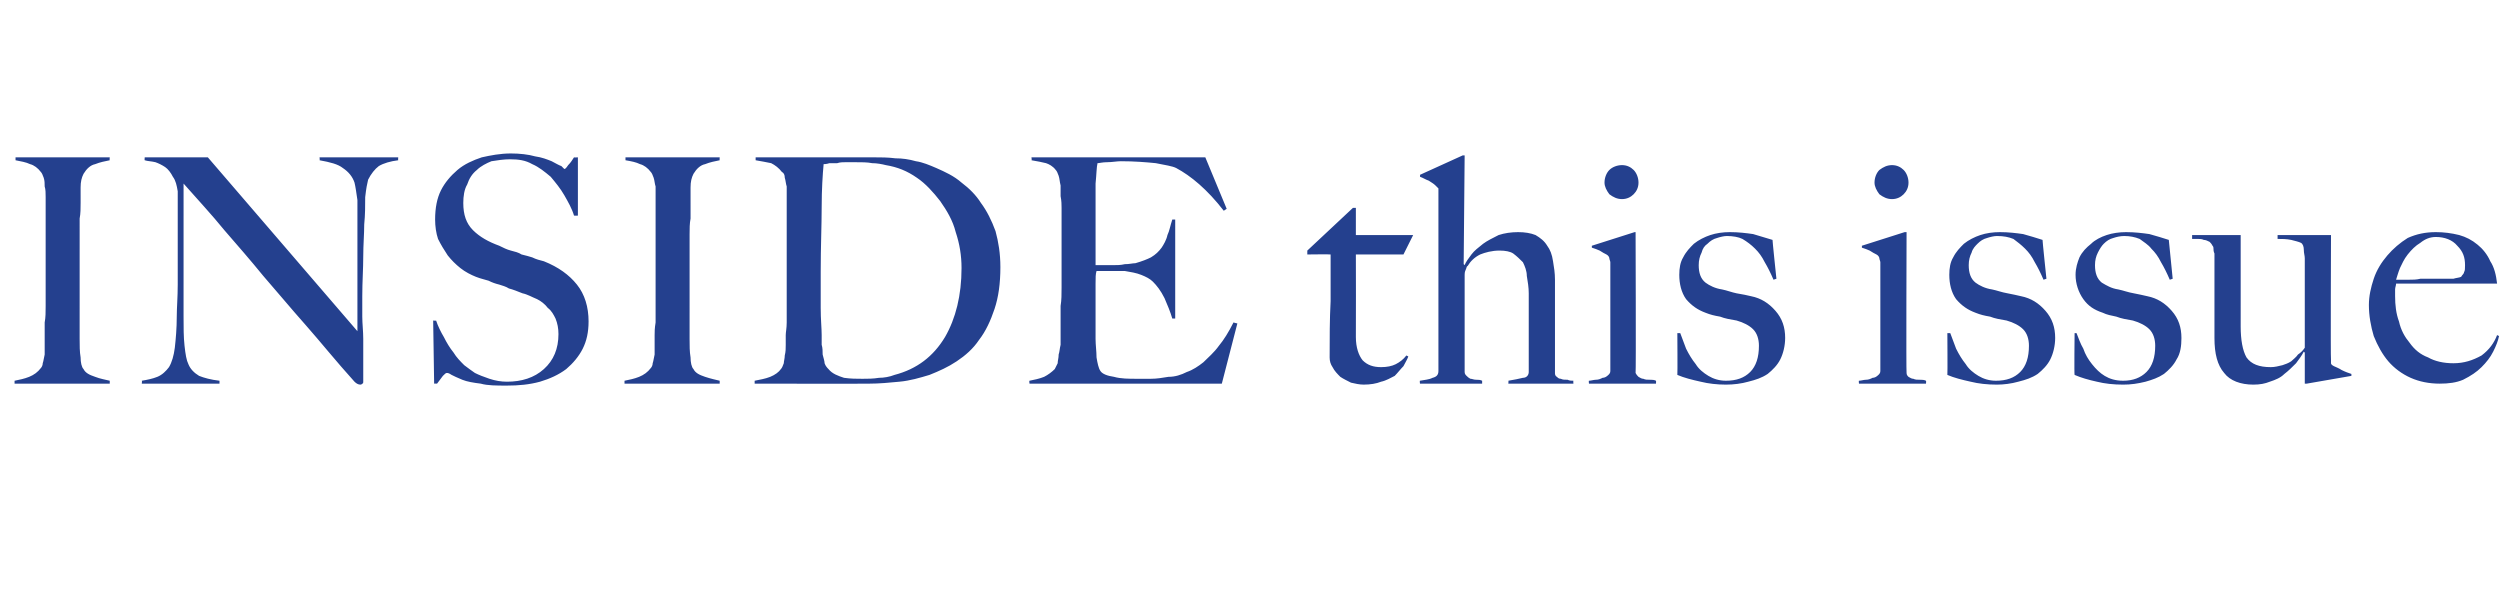 <?xml version="1.0" standalone="no"?><!DOCTYPE svg PUBLIC "-//W3C//DTD SVG 1.1//EN" "http://www.w3.org/Graphics/SVG/1.1/DTD/svg11.dtd"><svg xmlns="http://www.w3.org/2000/svg" version="1.1" width="257.4px" height="61.2px" viewBox="0 -16 257.4 61.2" style="top:-16px"><desc>INSIDE this issue</desc><defs/><g id="Polygon75124"><path d="m11.3 23.5v-.3c-.4-.1-1-.2-1.5-.4c-.6-.2-1-.4-1.2-.8c-.2-.2-.3-.7-.3-1.2c-.1-.6-.1-1.2-.1-1.9V6.5c.1-.5.1-1.1.1-1.6V3.3c0-.6.1-1 .3-1.4c.3-.5.7-.9 1.2-1c.5-.2 1-.3 1.5-.4c-.03.02 0-.3 0-.3H1.6v.3c.5.1 1.1.2 1.5.4c.4.1.8.4 1.1.8c.1.1.2.3.3.6c.1.3.1.6.1.9c.1.3.1.7.1 1.1v11.2c0 .6 0 1.2-.1 1.7v3.3c-.1.4-.1.6-.2.9c0 .2-.1.4-.2.5c-.3.4-.7.7-1.2.9c-.5.2-1 .3-1.5.4v.3h9.8zM41 .5c-.02.02 0-.3 0-.3h-8.1s.04.32 0 .3c1.1.2 1.9.4 2.4.8c.6.4 1 .9 1.2 1.5c.1.4.2 1.1.3 1.8v13.5L21.4.2h-6.5s-.03.32 0 .3c.3.1.7.1 1.1.2c.3.1.7.3 1 .5c.3.2.6.6.8 1c.3.4.4.9.5 1.5v9.6c0 1.3-.1 2.4-.1 3.3c0 1.2-.1 2.3-.2 3.2c-.1.8-.3 1.5-.6 2c-.3.4-.7.8-1.2 1c-.5.2-1 .3-1.6.4c.04-.01 0 .3 0 .3h8v-.3c-.9-.1-1.6-.3-2.1-.5c-.5-.3-.9-.7-1.1-1.2c-.2-.4-.3-1-.4-1.9c-.1-.9-.1-1.9-.1-3V2.9c1.5 1.7 2.9 3.2 4.2 4.8c1.3 1.5 2.7 3.1 4 4.7c1.4 1.6 2.8 3.3 4.4 5.1c1.5 1.7 3.1 3.7 5 5.8c.2.2.4.3.6.3c.1 0 .1 0 .2-.1c.1 0 .1-.1.1-.2v-4.4c0-.8-.1-1.6-.1-2.3v-2.1c0-1.5.1-2.8.1-4.1c0-1.2.1-2.3.1-3.3c.1-1 .1-1.9.1-2.8c.1-.9.2-1.4.3-1.8c.3-.6.7-1.1 1.1-1.4c.5-.3 1.2-.5 2-.6zm19.6 16.6c0-1.5-.4-2.8-1.2-3.8c-.8-1-1.9-1.8-3.4-2.4c-.4-.1-.8-.2-1.2-.4c-.3-.1-.7-.2-1.1-.3c-.3-.2-.7-.3-1.1-.4c-.4-.1-.8-.3-1.2-.5c-1.1-.4-2-.9-2.7-1.6c-.7-.7-1-1.6-1-2.8c0-.7.1-1.4.4-1.9c.2-.6.5-1.1 1-1.5c.4-.4 1-.7 1.5-.9c.6-.1 1.3-.2 1.9-.2c.9 0 1.6.1 2.3.5c.7.3 1.3.8 1.9 1.3c.5.6 1 1.2 1.4 1.9c.4.7.8 1.4 1 2.1c.02.02.4 0 .4 0v-6s-.38.03-.4 0c-.2.3-.3.5-.6.8c-.2.3-.3.4-.4.4l-.3-.3c-.3-.1-.6-.3-1-.5c-.5-.2-1-.4-1.7-.5c-.7-.2-1.6-.3-2.5-.3c-1.1 0-2.1.2-3 .4c-.9.3-1.8.7-2.5 1.3c-.7.6-1.3 1.3-1.7 2.1c-.4.8-.6 1.8-.6 3c0 .7.1 1.4.3 2c.3.6.6 1.1 1 1.7c.4.5.8.9 1.3 1.3c.5.4 1.1.7 1.6.9c.5.2 1 .3 1.3.4c.4.2.7.3 1.1.4c.3.1.7.2 1 .4c.4.1.9.3 1.4.5c.5.1 1 .4 1.5.6c.4.2.8.5 1.1.9c.4.3.6.7.8 1.1c.2.5.3 1 .3 1.6c0 1.5-.5 2.7-1.5 3.6c-1 .9-2.3 1.3-3.8 1.3c-.6 0-1.2-.1-1.8-.3c-.6-.2-1.1-.4-1.5-.6c-.3-.2-.7-.5-1.1-.8c-.4-.4-.8-.8-1.1-1.3c-.4-.5-.7-1-1-1.6c-.3-.5-.6-1.1-.8-1.7c.03.04-.3 0-.3 0l.1 6.5s.29-.02.3 0c.2-.3.4-.5.6-.8c.2-.2.3-.3.4-.3c.1 0 .2 0 .5.2c.2.1.6.3 1.1.5c.5.2 1.1.3 1.9.4c.7.2 1.6.2 2.7.2c1.2 0 2.3-.1 3.4-.4c1-.3 1.9-.7 2.7-1.3c.7-.6 1.3-1.3 1.7-2.1c.4-.8.6-1.7.6-2.8zm13.5 6.4v-.3c-.4-.1-.9-.2-1.5-.4c-.6-.2-1-.4-1.2-.8c-.2-.2-.3-.7-.3-1.2c-.1-.6-.1-1.2-.1-1.9V8.1c0-.5 0-1.1.1-1.6V3.3c0-.6.1-1 .3-1.4c.3-.5.7-.9 1.2-1c.5-.2 1-.3 1.5-.4c-.02.02 0-.3 0-.3h-9.7v.3c.6.1 1.1.2 1.5.4c.4.1.8.4 1.1.8c.1.1.2.3.3.6c.1.3.1.6.2.9v14c-.1.6-.1 1-.1 1.3v2c-.1.4-.1.6-.2.9c0 .2-.1.4-.2.5c-.3.4-.7.7-1.2.9c-.5.2-1 .3-1.5.4v.3h9.8zm28.9-12c0-1.4-.2-2.6-.5-3.7c-.4-1.1-.9-2.1-1.5-2.9c-.5-.8-1.2-1.5-2-2.1c-.8-.7-1.7-1.1-2.6-1.5c-.7-.3-1.4-.6-2.1-.7c-.7-.2-1.4-.3-2.1-.3c-.8-.1-1.5-.1-2.2-.1H77.8v.3c.6.1 1.1.2 1.6.3c.4.2.8.5 1.1.9c.2.1.3.3.3.6c.1.3.1.6.2.9v14c0 .6-.1 1-.1 1.3v1c0 .4 0 .7-.1 1.1c0 .3-.1.6-.1.8c-.1.3-.2.5-.3.6c-.2.3-.6.6-1.1.8c-.5.2-1.1.3-1.6.4v.3s11.83.02 11.8 0c1 0 2.1-.1 3.1-.2c1.1-.1 2.1-.4 3.1-.7c1-.4 1.9-.8 2.8-1.4c.9-.6 1.7-1.3 2.3-2.2c.7-.9 1.2-2 1.6-3.2c.4-1.2.6-2.6.6-4.3zm-4 .1c0 2.8-.6 5.2-1.7 7.1c-1.2 2-2.9 3.3-5.2 3.9c-.5.2-1.1.3-1.6.3c-.6.1-1.2.1-1.7.1c-.6 0-1.2 0-1.9-.1c-.6-.2-1.2-.4-1.6-.9c-.1-.1-.3-.3-.4-.6c0-.2-.1-.5-.2-.9c0-.3 0-.7-.1-1v-1c0-.7-.1-1.6-.1-2.8V12c0-2.6.1-4.8.1-6.7c0-1.8.1-3.3.2-4.4c.1 0 .3 0 .6-.1h.8c.3-.1.6-.1.9-.1h.8c.8 0 1.4 0 1.9.1c.5 0 1 .1 1.4.2c1.2.2 2.2.6 3.2 1.3c.9.6 1.7 1.5 2.4 2.4c.7 1 1.3 2 1.6 3.2c.4 1.2.6 2.4.6 3.7zm28.4 5.7s-.36-.07-.4-.1c-.5 1-1 1.8-1.5 2.4c-.5.7-1.1 1.2-1.6 1.7c-.5.4-1.1.8-1.7 1c-.6.3-1.2.5-1.9.5c-.6.1-1.2.2-1.8.2h-1.4c-.9 0-1.7 0-2.4-.2c-.7-.1-1.2-.3-1.4-.6c-.2-.3-.3-.8-.4-1.4c0-.6-.1-1.3-.1-1.9v-5.7c0-.6 0-1 .1-1.3h2.9c.6.1 1.2.2 1.7.4c.5.2.9.4 1.2.7c.4.4.8.9 1.2 1.7c.3.7.6 1.4.8 2.1h.3V6.6h-.3c-.2.6-.3 1.2-.5 1.6c-.1.5-.4 1-.6 1.3c-.3.4-.6.7-1.1 1c-.4.2-.9.4-1.6.6c-.3 0-.6.1-1.1.1c-.4.1-.8.1-1.2.1h-1.8V2.9c.1-1 .1-1.7.2-2.1c.2 0 .5-.1 1-.1c.5 0 1-.1 1.4-.1c1.4 0 2.6.1 3.6.2c1 .2 1.7.3 2.1.5c1.5.8 3.2 2.2 4.9 4.4l.3-.2l-2.2-5.3h-17.9s.05.32 0 .3c.6.1 1.1.2 1.5.3c.3.1.7.3 1 .7c.1.1.2.3.3.6c.1.3.1.6.2 1v1.1c.1.5.1.9.1 1.2v8.2c0 .7 0 1.3-.1 1.9v4c-.1.4-.1.7-.2 1c0 .4-.1.6-.1.9l-.3.6c-.3.3-.7.6-1.1.8c-.5.2-1 .3-1.5.4c-.05-.01 0 .3 0 .3h19.8l1.6-6.2zm18.1-9.1h-5.9V5.4h-.3l-4.7 4.4v.4s2.4-.03 2.4 0v4.8c-.1 1.9-.1 3.8-.1 5.8c0 .4.1.7.3 1c.2.4.5.7.8 1c.3.2.7.4 1.1.6c.4.1.9.2 1.3.2c.7 0 1.3-.1 1.8-.3c.5-.1 1-.4 1.4-.6c.3-.3.6-.7.9-1c.2-.4.4-.7.5-1l-.2-.1c-.3.4-.7.7-1.1.9c-.4.2-.9.3-1.5.3c-.8 0-1.4-.2-1.9-.7c-.4-.5-.7-1.3-.7-2.4c.02-.01 0-8.5 0-8.5h4.9l1-2zM162 23.5s-.03-.27 0-.3c-.2 0-.4 0-.6-.1c-.3 0-.5 0-.7-.1c-.2 0-.3-.1-.4-.2c-.2-.1-.2-.3-.2-.4v-9.6c0-.7-.1-1.3-.2-1.9c-.1-.7-.3-1.2-.6-1.6c-.3-.5-.7-.8-1.2-1.1c-.5-.2-1.1-.3-1.8-.3c-.7 0-1.4.1-2 .3c-.6.3-1.2.6-1.6.9c-.5.4-.9.7-1.2 1.1c-.3.4-.6.8-.7 1.1c0-.03-.1-.1-.1-.1l.1-11.2h-.2l-4.4 2s.03.17 0 .2c.3.1.6.3.9.4c.3.2.5.3.7.5l.3.3v18.8c0 .4-.2.6-.6.7c-.4.2-.8.2-1.3.3c-.04-.01 0 .3 0 .3h6.4v-.3c-.2-.1-.4-.1-.6-.1c-.3 0-.4-.1-.6-.1c-.2-.1-.3-.2-.4-.3c-.1-.1-.2-.2-.2-.4v-10c0-.1 0-.3.1-.5c.1-.2.1-.4.2-.4c.3-.5.7-.9 1.3-1.2c.5-.2 1.2-.4 2-.4c.6 0 1.1.1 1.4.3c.4.3.7.6 1 .9c.2.4.4.9.4 1.4c.1.6.2 1.2.2 1.8v8.1c0 .3-.2.6-.6.6c-.4.1-.9.2-1.5.3c.03-.04 0 .3 0 .3h6.7zm6.7-20.7c0-.5-.2-1-.5-1.3c-.3-.3-.7-.5-1.2-.5c-.5 0-1 .2-1.3.5c-.3.3-.5.8-.5 1.3c0 .4.2.8.5 1.2c.4.3.8.5 1.3.5c.5 0 .9-.2 1.2-.5c.3-.3.5-.7.5-1.2zm1.8 20.7s.02-.31 0-.3c-.2-.1-.4-.1-.6-.1c-.3 0-.5 0-.7-.1c-.2 0-.3-.1-.5-.2c-.1-.1-.2-.2-.3-.4c.05-.05 0-14.5 0-14.5h-.1l-4.4 1.4s-.02.19 0 .2c.3.1.6.2.8.3c.3.2.5.3.7.4c.2.1.3.3.3.4c0 .1.1.3.1.4v11.2c0 .2-.1.3-.2.4c-.2.2-.4.3-.6.3c-.2.1-.4.2-.7.2c-.2 0-.5.1-.7.1c-.04-.01 0 .3 0 .3h6.9zm13.3-4.7c0-1.1-.3-2-1-2.8c-.7-.8-1.5-1.3-2.5-1.5c-.4-.1-.9-.2-1.5-.3c-.5-.1-1-.3-1.5-.4c-.7-.1-1.3-.4-1.7-.7c-.5-.4-.7-1-.7-1.8c0-.5.1-.9.3-1.3c.1-.4.3-.7.6-.9c.3-.3.6-.5 1-.6c.3-.1.7-.2 1-.2c.6 0 1.2.1 1.6.3c.5.3.9.6 1.3 1c.4.4.7.8 1 1.4c.3.5.6 1.1.9 1.8l.3-.1s-.42-3.99-.4-4l-2-.6c-.7-.1-1.5-.2-2.4-.2c-.7 0-1.4.1-2 .3c-.6.2-1.2.5-1.7.9c-.4.4-.8.8-1.1 1.4c-.3.5-.4 1.1-.4 1.8c0 .9.2 1.8.7 2.5c.6.7 1.2 1.1 2 1.4c.5.2.9.3 1.5.4c.5.2 1.1.3 1.7.4c.7.2 1.3.5 1.7.9c.4.4.6 1 .6 1.7c0 1.2-.3 2.1-.9 2.7c-.6.6-1.4.9-2.5.9c-.7 0-1.3-.2-1.8-.5c-.5-.3-1-.7-1.3-1.2c-.4-.5-.7-1-1-1.6c-.2-.5-.4-1.1-.6-1.6h-.3s.03 4.28 0 4.3c.7.3 1.5.5 2.4.7c.8.2 1.7.3 2.6.3c.8 0 1.6-.1 2.3-.3c.8-.2 1.4-.4 2-.8c.5-.4 1-.9 1.3-1.5c.3-.6.5-1.4.5-2.2zm12.7-16c0-.5-.2-1-.5-1.3c-.3-.3-.7-.5-1.2-.5c-.5 0-.9.2-1.3.5c-.3.3-.5.8-.5 1.3c0 .4.2.8.5 1.2c.4.3.8.5 1.3.5c.5 0 .9-.2 1.2-.5c.3-.3.5-.7.5-1.2zm1.8 20.7s.03-.31 0-.3c-.2-.1-.4-.1-.6-.1c-.3 0-.5 0-.7-.1c-.2 0-.3-.1-.5-.2c-.1-.1-.2-.2-.2-.4c-.05-.05 0-14.5 0-14.5h-.2l-4.4 1.4v.2c.3.1.6.2.8.3c.3.2.5.3.7.4c.2.1.3.3.3.4c0 .1.1.3.1.4v11.2c0 .2-.1.3-.2.4c-.2.2-.4.3-.6.3c-.2.1-.4.2-.7.2c-.2 0-.5.1-.7.1c-.04-.01 0 .3 0 .3h6.9zm13.3-4.7c0-1.1-.3-2-1-2.8c-.7-.8-1.5-1.3-2.5-1.5c-.4-.1-.9-.2-1.4-.3c-.6-.1-1.1-.3-1.6-.4c-.7-.1-1.3-.4-1.7-.7c-.5-.4-.7-1-.7-1.8c0-.5.1-.9.3-1.3c.1-.4.4-.7.6-.9c.3-.3.6-.5 1-.6c.3-.1.7-.2 1-.2c.7 0 1.2.1 1.7.3c.4.3.8.6 1.2 1c.4.4.7.8 1 1.4c.3.5.6 1.1.9 1.8l.3-.1s-.42-3.99-.4-4c-.6-.2-1.3-.4-2-.6c-.7-.1-1.5-.2-2.4-.2c-.7 0-1.4.1-2 .3c-.6.2-1.2.5-1.7.9c-.4.4-.8.8-1.1 1.4c-.3.5-.4 1.1-.4 1.8c0 .9.2 1.8.7 2.5c.6.7 1.2 1.1 2 1.4c.5.2.9.3 1.5.4c.5.2 1.1.3 1.7.4c.7.2 1.3.5 1.7.9c.4.4.6 1 .6 1.7c0 1.2-.3 2.1-.9 2.7c-.6.6-1.4.9-2.5.9c-.7 0-1.3-.2-1.8-.5c-.5-.3-1-.7-1.3-1.2c-.4-.5-.7-1-1-1.6c-.2-.5-.4-1.1-.6-1.6h-.3s.03 4.28 0 4.3c.7.3 1.5.5 2.4.7c.8.2 1.7.3 2.7.3c.7 0 1.5-.1 2.2-.3c.8-.2 1.4-.4 2-.8c.5-.4 1-.9 1.3-1.5c.3-.6.5-1.4.5-2.2zm13 0c0-1.1-.3-2-1-2.8c-.7-.8-1.5-1.3-2.5-1.5c-.4-.1-.9-.2-1.4-.3c-.6-.1-1.1-.3-1.6-.4c-.7-.1-1.2-.4-1.7-.7c-.5-.4-.7-1-.7-1.8c0-.5.1-.9.3-1.3c.2-.4.4-.7.6-.9c.3-.3.6-.5 1-.6c.3-.1.7-.2 1.1-.2c.6 0 1.1.1 1.6.3c.4.3.9.6 1.2 1c.4.4.7.8 1 1.4c.3.5.6 1.1.9 1.8l.3-.1l-.4-4c-.6-.2-1.3-.4-2-.6c-.7-.1-1.5-.2-2.4-.2c-.7 0-1.4.1-2 .3c-.6.2-1.2.5-1.6.9c-.5.4-.9.8-1.2 1.4c-.2.5-.4 1.1-.4 1.8c0 .9.3 1.8.8 2.5c.5.7 1.1 1.1 2 1.4c.4.2.9.3 1.4.4c.5.2 1.1.3 1.7.4c.7.2 1.3.5 1.7.9c.4.4.6 1 .6 1.7c0 1.2-.3 2.1-.9 2.7c-.6.6-1.4.9-2.4.9c-.8 0-1.4-.2-1.9-.5c-.5-.3-.9-.7-1.3-1.2c-.4-.5-.7-1-.9-1.6c-.3-.5-.5-1.1-.7-1.6h-.2s-.05 4.28 0 4.3c.7.3 1.4.5 2.3.7c.8.2 1.7.3 2.7.3c.8 0 1.5-.1 2.3-.3c.7-.2 1.3-.4 1.9-.8c.5-.4 1-.9 1.3-1.5c.4-.6.5-1.4.5-2.2zm17.5 3.9v-.2c-.3-.1-.6-.2-1-.4c-.3-.2-.6-.3-.8-.4c-.2-.1-.3-.2-.3-.3v-.4c-.05-.01 0-12.8 0-12.8h-5.5v.4c.5 0 .9 0 1.4.1c.4.1.8.2 1 .3c.2.1.3.4.3.7c0 .4.1.6.1.9v9.2c-.2.3-.4.5-.7.7c-.2.3-.5.5-.7.7c-.3.2-.6.3-.9.4c-.4.1-.8.2-1.2.2c-1.2 0-2-.3-2.5-1c-.4-.7-.6-1.8-.6-3.2V8.2h-5v.4h.6c.2 0 .4 0 .6.1c.2 0 .4.1.6.2c.1.1.2.2.3.4c.1.1.1.2.1.3c0 .1 0 .3.1.5v8.7c0 1.6.3 2.8 1 3.6c.6.8 1.7 1.2 3 1.2c.7 0 1.2-.1 1.7-.3c.6-.2 1.1-.4 1.5-.8c.4-.3.8-.7 1.2-1.1c.3-.4.6-.8.8-1.2c.03.05.1.1.1.1v3.2h.2l4.6-.8zm15.2-4.1l-.2-.1c-.3.8-.8 1.5-1.6 2.1c-.9.5-1.8.8-2.9.8c-1 0-1.9-.2-2.6-.6c-.8-.3-1.4-.8-1.9-1.5c-.5-.6-.9-1.3-1.1-2.2c-.3-.8-.4-1.7-.4-2.6v-.7c0-.2.1-.4.1-.6h10.4c-.1-.9-.3-1.7-.7-2.3c-.3-.7-.8-1.3-1.3-1.7c-.6-.5-1.2-.8-1.9-1c-.8-.2-1.6-.3-2.4-.3c-1.1 0-2 .2-2.9.6c-.8.5-1.5 1.1-2.1 1.8c-.6.7-1.1 1.5-1.4 2.4c-.3.9-.5 1.8-.5 2.7c0 1.1.2 2.2.5 3.2c.4 1 .9 1.9 1.5 2.6c.6.7 1.4 1.3 2.3 1.7c.9.4 1.9.6 3 .6c.9 0 1.7-.1 2.4-.4c.8-.4 1.4-.8 1.9-1.3c.5-.5.9-1 1.2-1.6c.3-.6.5-1.1.6-1.6zm-3.5-7.3c0 .3 0 .6-.1.7c0 .2-.2.3-.3.5c-.2.1-.5.1-.8.2h-3.4c-.4.1-.8.1-1.2.1h-1.3c.1-.3.2-.7.4-1.2c.2-.4.4-.9.8-1.4c.4-.5.8-.9 1.3-1.2c.5-.4 1-.6 1.6-.6c.9 0 1.7.3 2.2.9c.6.6.8 1.2.8 2z" stroke="none" fill="#24408e"/></g></svg>